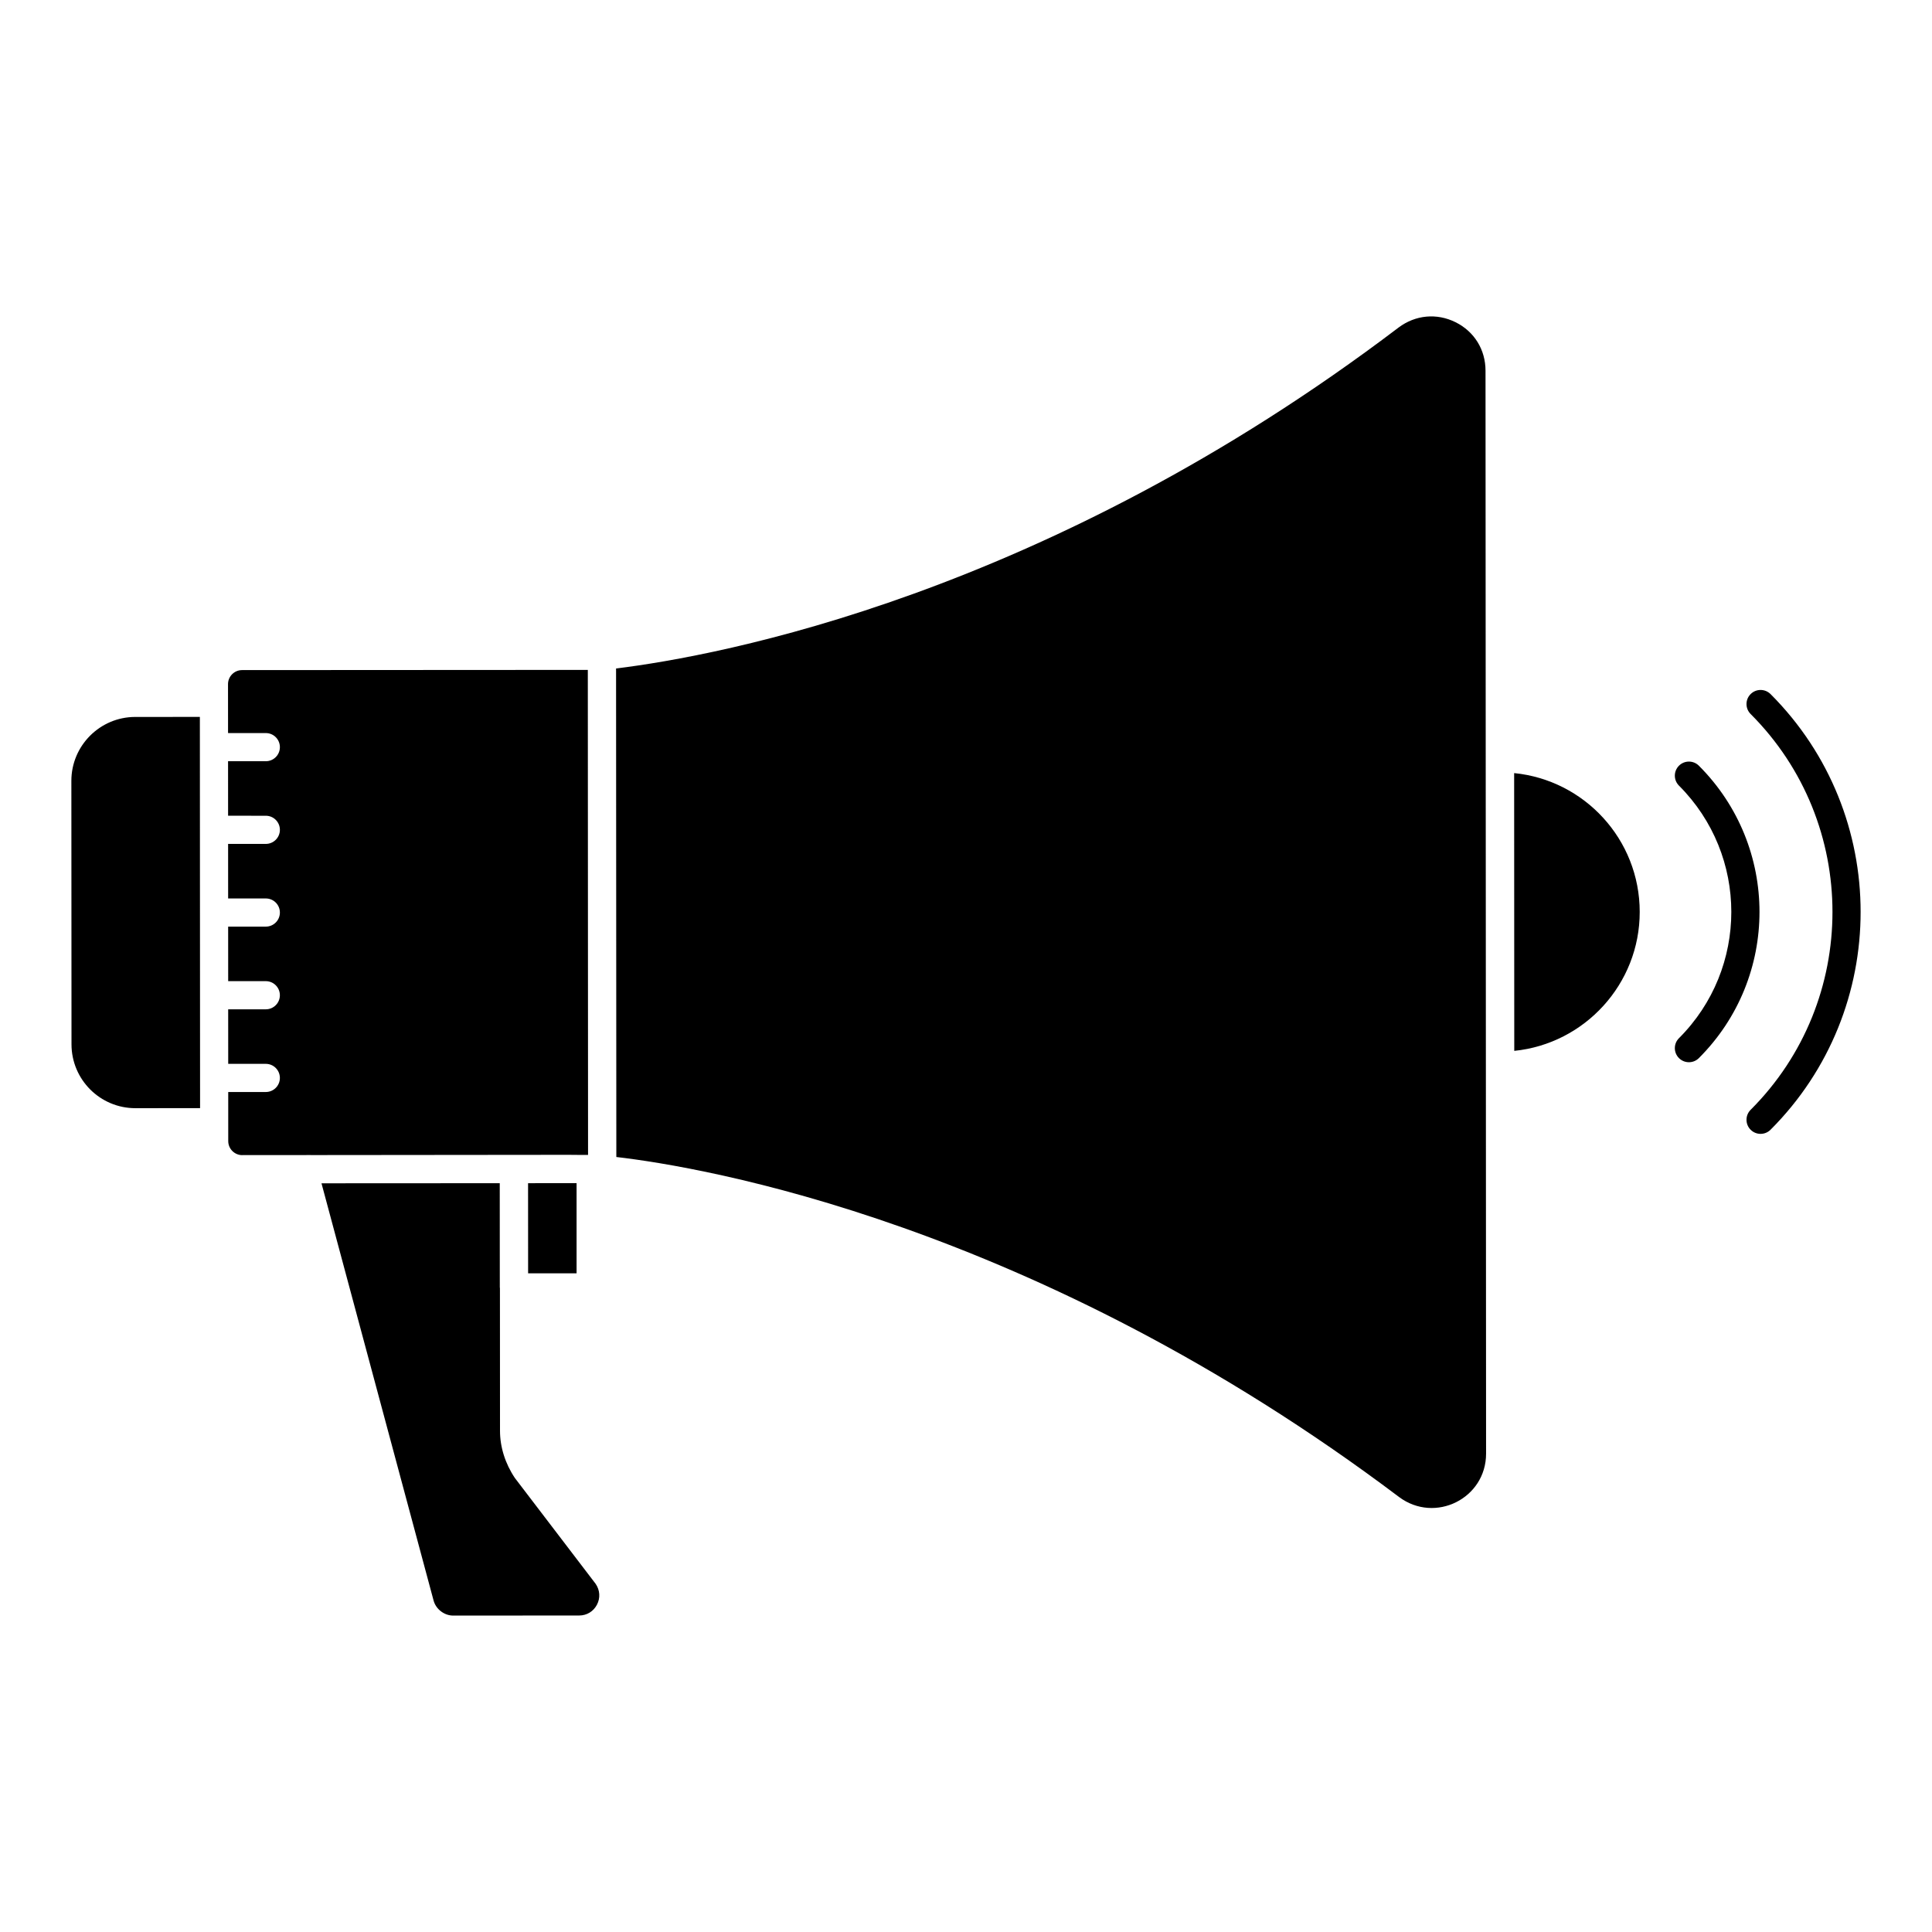 <?xml version="1.0" encoding="UTF-8"?>
<!-- Uploaded to: ICON Repo, www.iconrepo.com, Generator: ICON Repo Mixer Tools -->
<svg fill="#000000" width="800px" height="800px" version="1.1" viewBox="144 144 512 512" xmlns="http://www.w3.org/2000/svg">
 <g>
  <path d="m179.89 437.68h-0.012c-9.352 0-16.922-7.574-16.93-16.926l-0.035-69.812c-0.008-9.336 7.586-16.941 16.922-16.945l17.133-0.008 0.055 103.68zm28.328 12.445h-0.008c-2.043 0-3.723-1.652-3.723-3.727 0-0.766-0.004-13.812-0.004-13.004h9.957c2.062 0 3.731-1.668 3.731-3.731s-1.668-3.731-3.731-3.731h-9.961l-0.008-14.453h9.969c2.062 0 3.731-1.668 3.731-3.731s-1.668-3.731-3.731-3.731l-9.969-0.008-0.008-14.445h9.98c2.062 0 3.731-1.668 3.731-3.731s-1.668-3.731-3.731-3.731l-9.984-0.004-0.008-14.453h9.992c2.062 0 3.731-1.668 3.731-3.731s-1.668-3.731-3.731-3.731l-9.996-0.004-0.008-14.445h10.004c2.062 0 3.731-1.668 3.731-3.731s-1.668-3.731-3.731-3.731l-10.008-0.004-0.004-8.02v-0.004l-0.004-4.93c0-1 0.387-1.93 1.09-2.637 0.707-0.707 1.645-1.094 2.641-1.094l91.621-0.051 0.062 128.54h-1.727l-3.484-0.031c-124.38 0.125-33.645 0.031-86.414 0.074zm93.629 113.6c1.16 1.684 1.285 3.762 0.348 5.547-0.938 1.785-2.691 2.852-4.703 2.852l-33.379 0.023c-2.371 0-4.559-1.676-5.195-3.941l-29.719-110.62c0.766 0 50.363-0.027 47.242-0.023l0.016 27.621c0 0.055 0.031 0.102 0.031 0.16l0.02 37.84c0 4.266 1.352 8.637 3.941 12.5zm-17.891-82.277-0.012-23.891 12.855-0.008v23.891zm230.81 59.273c-96.543-72.746-184.71-87.469-207.43-90.105l-0.07-129.46c27.422-3.383 113.76-19.316 207.35-90.34 4.488-3.375 10.148-3.898 15.145-1.414 4.961 2.477 7.918 7.273 7.918 12.836l0.148 286.99c0 11.891-13.512 18.613-23.059 11.496zm30.531-118.23-0.031-73.613c18.594 1.844 33.27 17.543 33.277 36.789 0.012 19.133-14.594 34.934-33.246 36.824z"/>
  <path d="m594.22 346.92c-1.457-1.457-3.82-1.457-5.277 0-1.457 1.457-1.457 3.82 0 5.277 18.496 18.504 18.5 48.441 0 66.934-1.457 1.457-1.457 3.82 0 5.277 1.457 1.457 3.82 1.457 5.277 0 21.418-21.398 21.422-56.07 0-77.488z"/>
  <path d="m613.21 327.94c-1.457-1.457-3.82-1.457-5.277 0-1.457 1.457-1.457 3.82 0 5.277 28.922 28.922 28.922 75.98 0 104.9-1.457 1.457-1.457 3.82 0 5.277 1.457 1.457 3.82 1.457 5.277 0 31.832-31.828 31.832-83.625 0-115.46z"/>
 </g>
</svg>